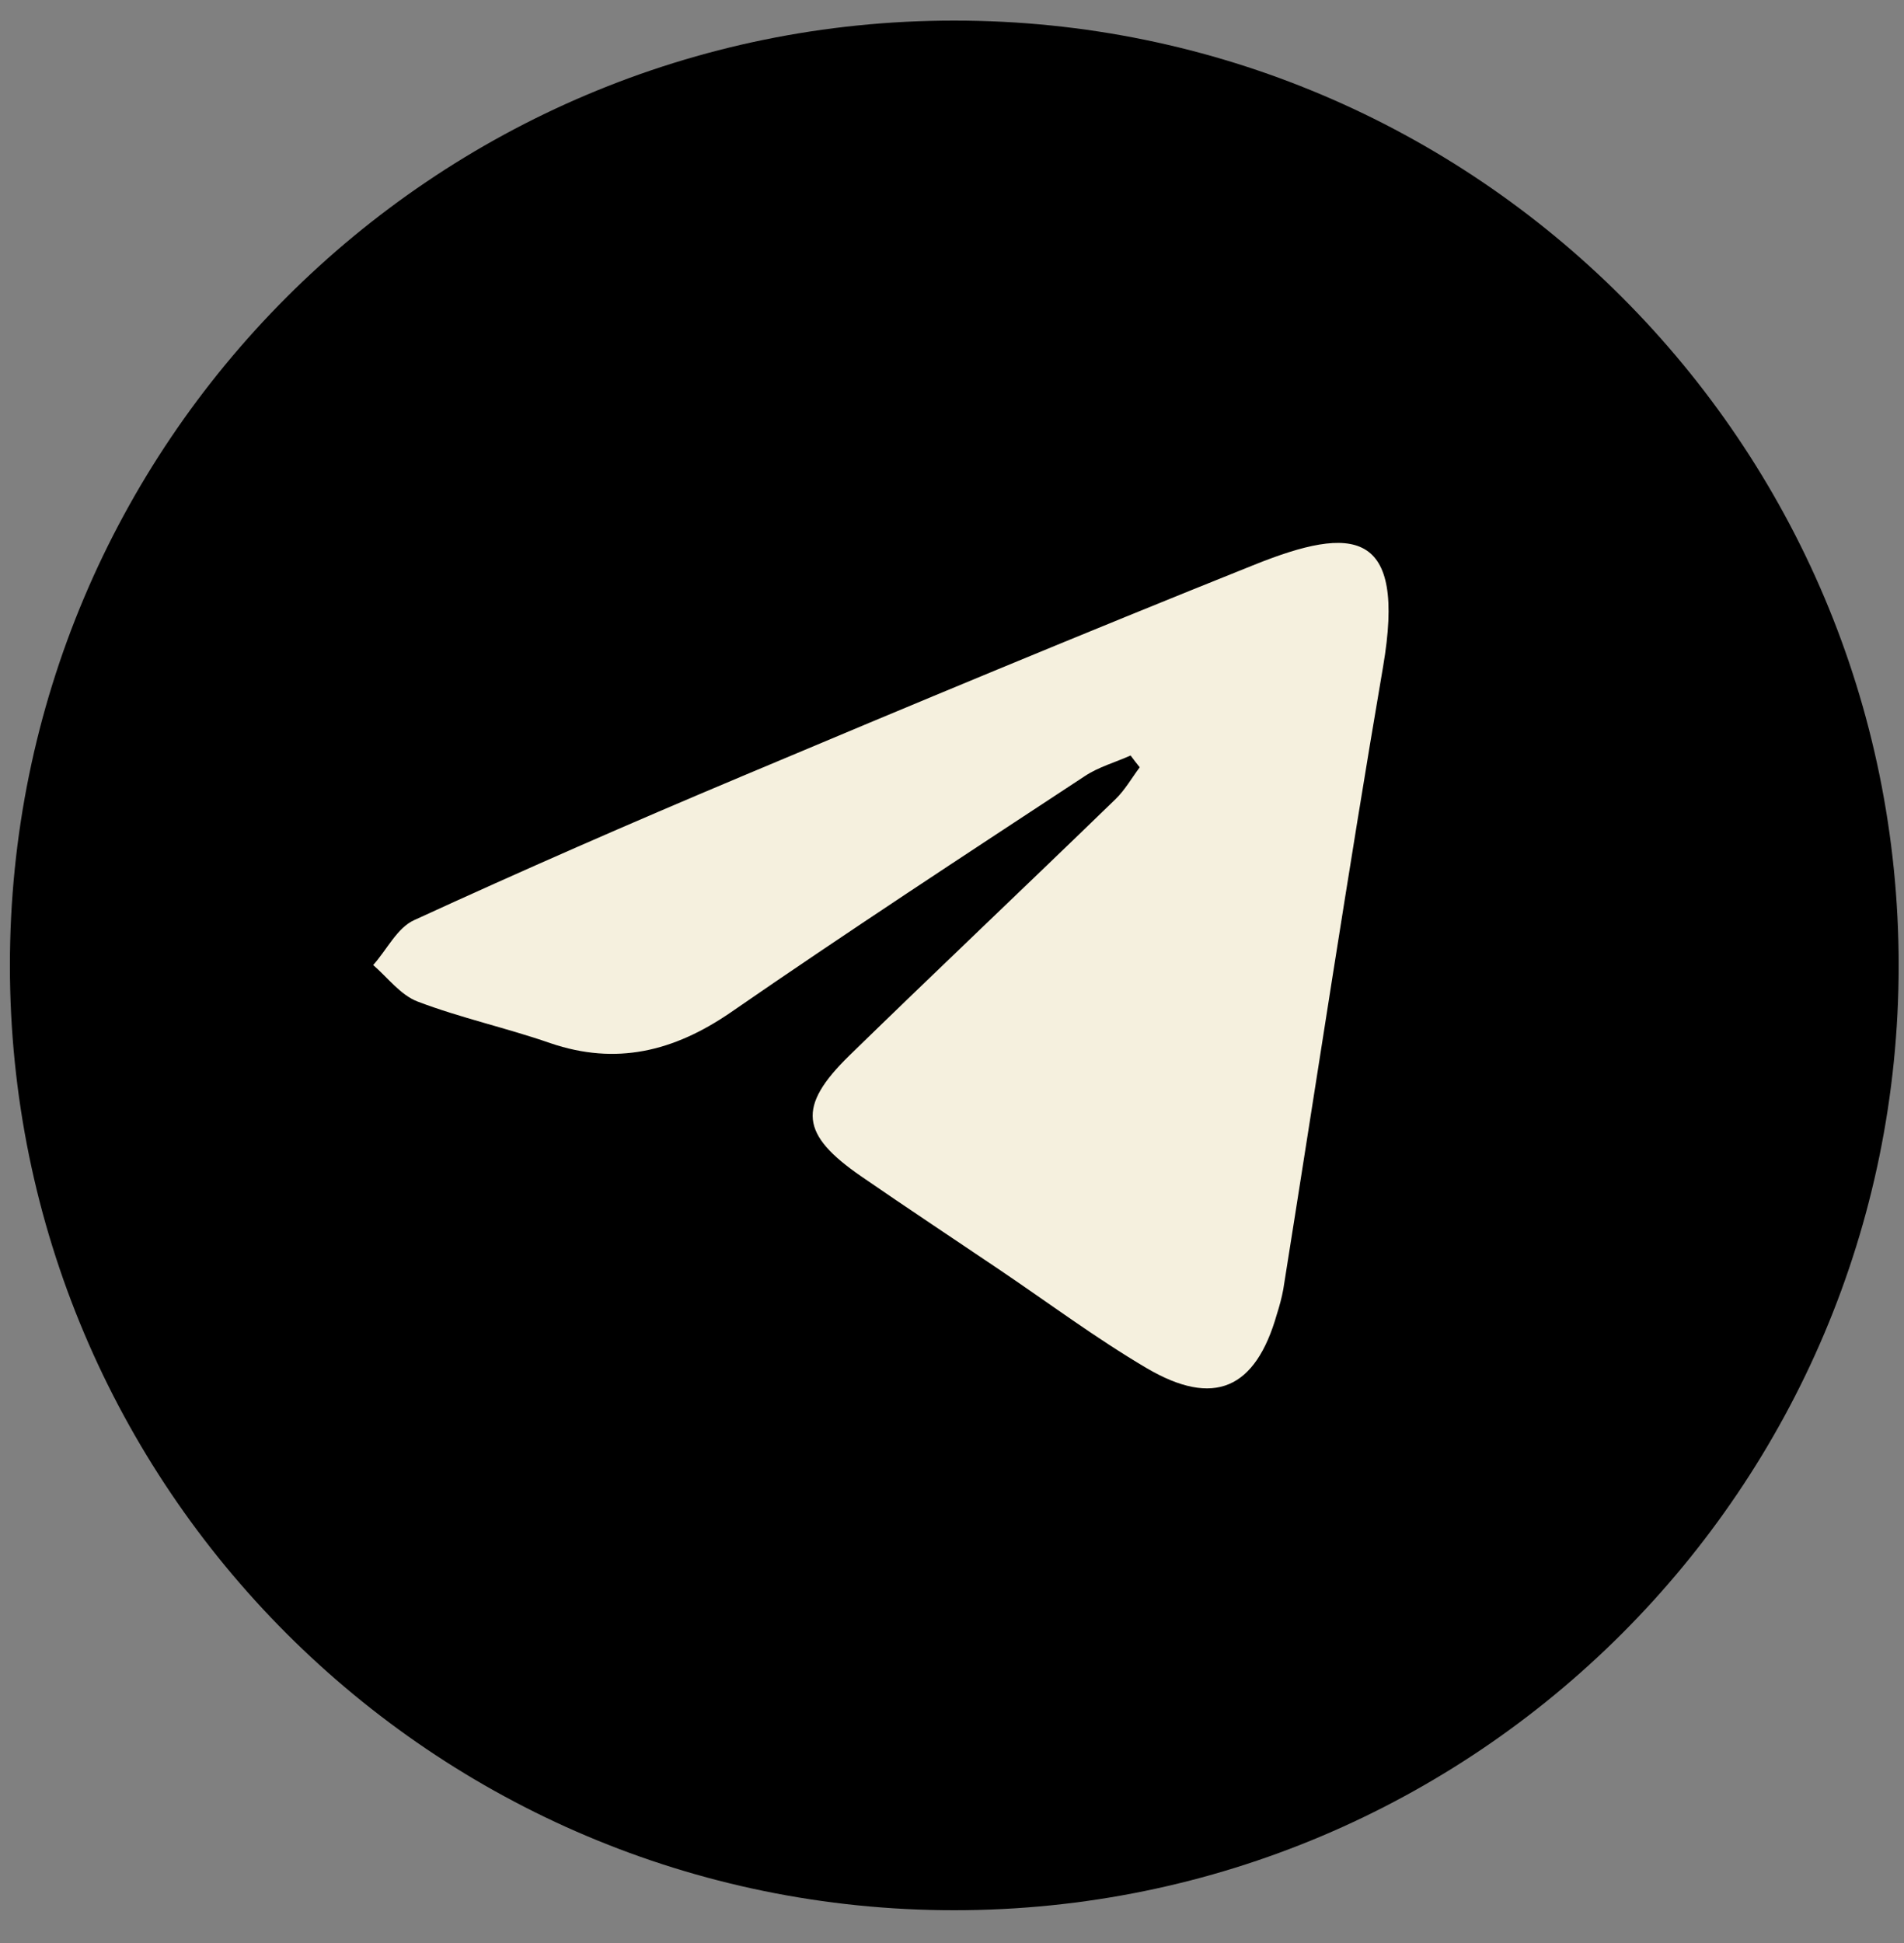 <?xml version="1.0" encoding="UTF-8"?> <svg xmlns="http://www.w3.org/2000/svg" width="50" height="51" viewBox="0 0 50 51" fill="none"><rect x="0" y="0" width="50" height="51" fill="#808080" stroke="none"/> <path d="M25.06 50.14C38.757 50.14 49.86 39.037 49.86 25.34C49.86 11.643 38.757 0.54 25.06 0.54C11.363 0.54 0.26 11.643 0.26 25.34C0.26 39.037 11.363 50.14 25.06 50.14Z" fill="black"></path> <path d="M29.69 19.83C29.29 20.01 28.85 20.13 28.49 20.37C25.37 22.42 22.25 24.46 19.18 26.58C17.69 27.6 16.18 27.97 14.45 27.38C13.3 26.98 12.1 26.72 10.97 26.29C10.52 26.12 10.18 25.66 9.8 25.33C10.16 24.93 10.43 24.35 10.88 24.15C13.71 22.85 16.57 21.6 19.45 20.39C23.94 18.5 28.43 16.63 32.95 14.82C35.52 13.79 36.94 13.87 36.32 17.5C35.39 22.94 34.57 28.39 33.7 33.84C33.66 34.06 33.6 34.28 33.53 34.5C32.97 36.46 31.88 36.95 30.11 35.91C28.77 35.12 27.51 34.18 26.22 33.31C25.02 32.5 23.81 31.7 22.62 30.88C21.02 29.78 20.93 29.05 22.3 27.71C24.62 25.45 26.97 23.23 29.29 20.98C29.54 20.74 29.72 20.42 29.93 20.14C29.85 20.04 29.77 19.94 29.69 19.83Z" fill="#F5F0DE"></path> </svg> 